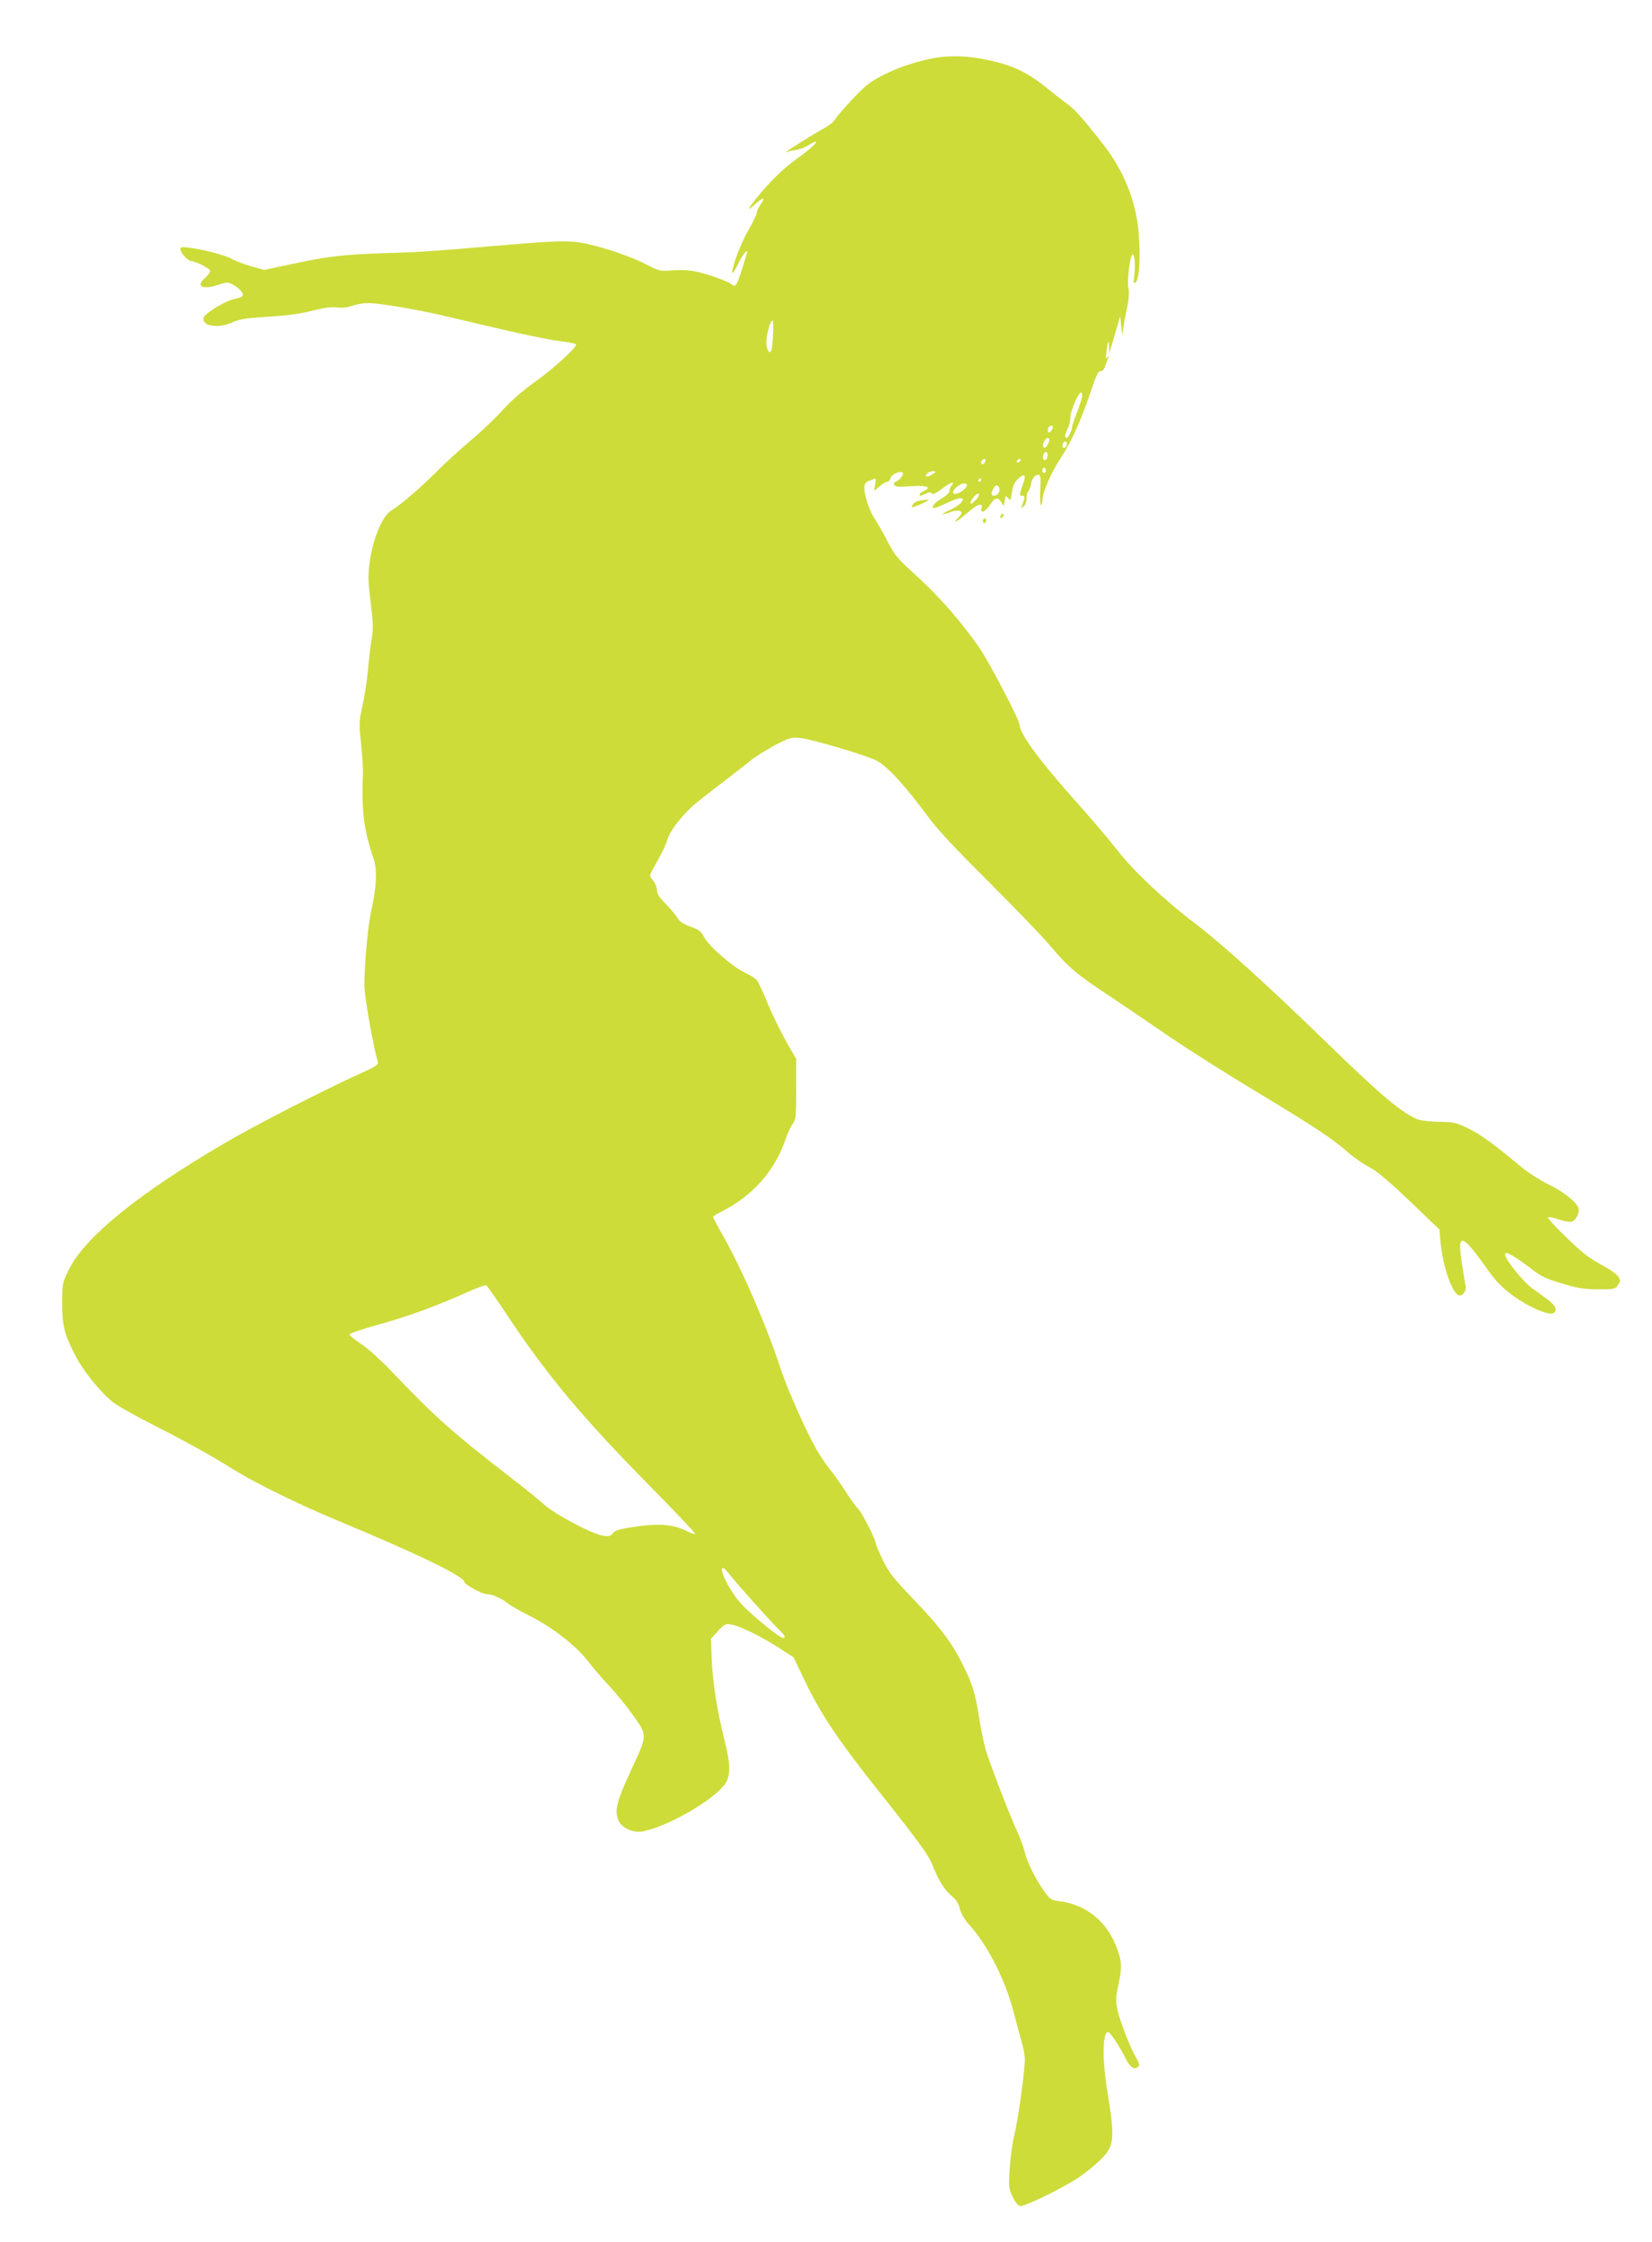 <?xml version="1.0" standalone="no"?>
<!DOCTYPE svg PUBLIC "-//W3C//DTD SVG 20010904//EN"
 "http://www.w3.org/TR/2001/REC-SVG-20010904/DTD/svg10.dtd">
<svg version="1.0" xmlns="http://www.w3.org/2000/svg"
 width="943pt" height="1280pt" viewBox="0 0 943 1280"
 preserveAspectRatio="xMidYMid meet">
<g transform="translate(0,1280) scale(0.1,-0.1)"
fill="#cddc39" stroke="none">
<path d="M5339 12470 c-97 -17 -208 -53 -294 -97 -76 -38 -103 -59 -179 -139
-49 -52 -94 -105 -100 -117 -7 -12 -32 -33 -56 -46 -63 -34 -220 -132 -220
-137 0 -3 4 -3 9 0 5 3 25 8 44 10 19 3 50 14 68 25 90 55 44 0 -62 -75 -74
-52 -156 -132 -230 -224 -54 -68 -57 -79 -10 -37 48 44 64 43 32 -1 -12 -17
-21 -37 -21 -46 0 -9 -20 -51 -45 -94 -45 -78 -95 -208 -95 -246 1 -12 12 4
29 39 15 33 35 66 44 74 15 12 16 10 3 -30 -50 -163 -55 -174 -81 -151 -16 14
-114 50 -185 68 -47 11 -88 15 -145 11 -78 -6 -82 -5 -155 33 -112 57 -305
119 -407 129 -67 7 -151 3 -367 -15 -468 -40 -514 -43 -711 -49 -238 -7 -339
-19 -538 -62 l-159 -34 -74 21 c-42 12 -90 30 -109 41 -35 21 -156 53 -243 65
-45 6 -52 4 -52 -10 0 -19 43 -66 60 -66 25 0 110 -43 110 -56 0 -8 -14 -27
-32 -43 -54 -48 -9 -67 84 -35 41 14 50 14 75 1 37 -20 67 -53 58 -66 -3 -6
-24 -14 -45 -17 -48 -8 -174 -84 -178 -108 -10 -49 85 -63 168 -25 34 16 77
23 172 29 156 10 202 17 301 41 51 13 94 18 121 14 26 -4 57 -1 86 9 25 9 65
16 90 16 65 0 273 -35 440 -74 80 -19 233 -55 341 -80 108 -25 243 -53 299
-61 56 -7 105 -16 108 -20 12 -11 -126 -138 -233 -214 -70 -50 -137 -108 -185
-161 -41 -46 -124 -125 -185 -176 -60 -51 -146 -129 -190 -174 -88 -89 -212
-196 -262 -225 -50 -29 -105 -160 -123 -296 -10 -70 -9 -108 6 -228 15 -125
16 -155 4 -220 -7 -42 -16 -119 -20 -171 -5 -52 -18 -140 -30 -195 -21 -94
-21 -107 -9 -220 7 -66 12 -140 11 -165 -10 -212 5 -330 60 -490 22 -65 18
-162 -13 -300 -19 -87 -39 -300 -39 -426 0 -60 51 -351 76 -432 6 -20 -2 -26
-97 -69 -212 -96 -600 -295 -779 -400 -490 -287 -796 -535 -887 -721 -37 -75
-38 -78 -38 -191 0 -131 12 -176 77 -303 43 -83 140 -204 210 -260 23 -20 120
-74 213 -122 192 -97 346 -182 485 -269 118 -73 364 -194 575 -282 469 -195
735 -324 735 -355 0 -14 102 -70 128 -70 31 0 88 -25 121 -53 16 -13 75 -47
132 -75 124 -63 255 -165 324 -253 27 -35 81 -99 121 -141 39 -42 102 -119
138 -170 82 -114 82 -112 -7 -303 -90 -193 -102 -246 -73 -304 20 -38 84 -65
133 -56 142 26 409 180 473 273 31 44 30 116 -4 247 -41 164 -67 322 -73 455
l-5 125 40 44 c38 41 44 43 79 37 50 -9 180 -74 276 -137 l77 -50 68 -142 c88
-183 191 -337 422 -627 216 -271 281 -361 300 -410 33 -85 72 -151 109 -180
29 -23 42 -44 50 -77 8 -28 27 -62 54 -91 103 -112 206 -316 252 -494 19 -73
41 -155 49 -183 9 -27 16 -69 16 -92 0 -67 -39 -347 -61 -436 -11 -45 -22
-131 -26 -190 -6 -99 -4 -112 17 -157 13 -27 31 -51 42 -53 23 -6 239 99 337
164 35 24 90 68 122 99 81 80 85 116 38 405 -28 173 -25 325 6 325 12 0 64
-78 103 -156 23 -45 47 -61 68 -43 11 9 9 18 -11 53 -35 61 -93 209 -107 276
-10 49 -9 70 5 134 24 108 21 147 -15 234 -58 141 -176 232 -321 249 -44 5
-53 11 -83 52 -50 69 -102 171 -114 227 -6 27 -28 87 -50 134 -40 87 -137 339
-171 443 -10 32 -28 116 -39 185 -22 144 -40 203 -98 317 -61 121 -128 210
-277 365 -115 120 -141 153 -175 223 -22 46 -40 88 -40 94 0 21 -80 180 -100
198 -11 10 -43 55 -72 99 -29 45 -70 104 -93 131 -22 28 -57 80 -77 115 -61
110 -163 340 -198 445 -82 251 -218 566 -330 766 -33 58 -60 109 -60 112 0 4
24 19 53 33 172 87 300 231 359 405 12 35 31 77 42 92 19 26 21 42 21 200 l0
172 -58 101 c-31 56 -79 153 -105 216 -26 64 -54 124 -62 133 -8 10 -40 30
-72 45 -71 35 -203 150 -229 201 -15 31 -29 42 -77 59 -42 15 -64 30 -76 52
-10 16 -40 52 -67 79 -34 35 -49 57 -49 77 0 15 -9 38 -20 52 -11 14 -20 28
-20 33 0 4 20 42 44 85 25 42 50 96 56 119 11 45 77 131 146 194 22 19 94 76
160 126 65 50 141 108 167 130 26 22 89 61 139 88 85 45 94 47 147 42 63 -6
374 -98 433 -128 62 -32 163 -141 294 -319 54 -74 157 -184 344 -370 146 -146
305 -310 352 -366 113 -132 145 -159 340 -289 89 -59 246 -166 348 -236 102
-69 317 -206 477 -302 342 -206 446 -275 534 -352 35 -31 92 -71 126 -88 44
-23 109 -78 231 -194 l169 -162 6 -73 c12 -133 65 -287 103 -302 22 -8 46 24
40 53 -3 14 -13 75 -22 134 -27 172 0 167 138 -27 57 -81 88 -113 154 -162 84
-62 198 -112 228 -101 30 12 17 45 -30 79 -25 18 -64 47 -87 63 -63 47 -170
185 -155 201 9 8 55 -18 136 -79 79 -60 86 -63 213 -101 67 -20 109 -26 183
-26 91 0 96 1 112 25 15 22 15 27 1 48 -8 13 -43 38 -78 57 -35 18 -82 47
-104 64 -62 47 -225 208 -219 217 2 4 30 -1 61 -12 31 -10 65 -17 75 -13 25 8
47 54 38 79 -14 36 -87 94 -175 136 -46 23 -115 67 -152 98 -157 131 -232 186
-303 220 -68 33 -84 36 -165 37 -49 1 -103 7 -120 13 -93 38 -209 135 -502
420 -357 347 -612 578 -773 701 -169 128 -349 297 -439 413 -44 56 -147 179
-231 272 -217 243 -330 397 -330 448 0 25 -172 355 -228 437 -99 143 -225 289
-351 404 -121 110 -134 125 -177 210 -26 50 -60 109 -75 131 -30 44 -63 156
-54 185 3 10 13 21 23 24 9 3 23 9 31 12 11 5 12 -1 7 -31 l-7 -38 31 26 c17
15 37 27 45 27 7 0 15 9 18 20 6 23 56 45 70 31 9 -9 -19 -45 -44 -53 -7 -2
-9 -9 -4 -17 6 -10 27 -12 89 -7 91 7 128 -4 83 -25 -15 -7 -27 -16 -27 -21 0
-11 4 -10 35 4 20 9 28 9 34 0 4 -7 24 2 60 29 29 22 56 38 59 34 3 -3 0 -11
-6 -17 -7 -7 -12 -20 -12 -30 0 -10 -18 -28 -44 -43 -44 -26 -67 -55 -42 -55
7 0 41 14 76 31 71 34 106 33 74 -3 -11 -11 -38 -29 -61 -39 -54 -23 -56 -33
-3 -14 62 22 89 5 50 -30 -11 -10 -18 -20 -16 -23 3 -2 31 19 64 47 62 54 94
66 85 31 -9 -34 22 -23 48 18 28 43 48 47 66 12 7 -14 13 -19 14 -12 1 6 3 17
4 22 1 6 3 16 4 23 1 7 7 5 16 -7 13 -17 15 -14 21 32 5 37 14 58 35 78 34 33
47 25 32 -19 -25 -71 -25 -77 -8 -77 17 0 17 -10 -1 -55 -7 -18 -6 -18 9 -6
10 8 17 28 17 47 0 18 4 35 9 38 4 3 11 20 15 37 7 38 23 59 43 59 13 0 15
-15 11 -89 -2 -50 0 -88 4 -85 4 3 8 16 8 28 0 44 51 161 106 243 59 88 116
216 174 388 27 82 41 109 52 107 15 -2 20 6 43 73 6 16 5 17 -4 5 -9 -12 -10
-3 -5 35 8 61 14 70 15 24 l1 -34 14 45 c7 25 21 72 31 105 l17 60 6 -55 6
-55 7 50 c4 28 14 79 22 115 9 43 11 79 6 107 -8 40 8 175 22 189 12 13 19
-49 13 -109 -7 -55 -6 -60 8 -47 20 20 27 153 15 287 -15 175 -84 347 -198
494 -126 162 -173 213 -225 248 -13 9 -58 44 -101 79 -118 96 -208 136 -374
167 -88 16 -185 18 -262 5z m-926 -1577 c-2 -43 -6 -84 -9 -90 -7 -25 -22 -13
-28 23 -8 37 18 144 34 144 4 0 6 -35 3 -77z m1762 -365 c-4 -18 -18 -60 -31
-92 -13 -33 -24 -65 -24 -72 0 -20 -22 -64 -32 -64 -12 0 -10 22 7 54 8 15 15
45 15 64 0 38 46 142 62 142 6 0 7 -14 3 -32z m-165 -165 c0 -5 -4 -15 -10
-23 -11 -18 -25 -7 -17 15 6 15 27 21 27 8z m-20 -76 c0 -7 -6 -21 -13 -32
-18 -24 -32 -3 -17 25 12 23 30 27 30 7z m100 -21 c0 -17 -14 -29 -23 -20 -8
8 3 34 14 34 5 0 9 -6 9 -14z m-110 -65 c0 -22 -16 -36 -24 -22 -8 12 3 41 15
41 5 0 9 -9 9 -19z m-356 -36 c-6 -16 -24 -21 -24 -7 0 11 11 22 21 22 5 0 6
-7 3 -15z m201 5 c-3 -5 -11 -10 -16 -10 -6 0 -7 5 -4 10 3 6 11 10 16 10 6 0
7 -4 4 -10z m145 -55 c0 -8 -4 -15 -10 -15 -5 0 -10 7 -10 15 0 8 5 15 10 15
6 0 10 -7 10 -15z m-644 -20 c-27 -21 -53 -20 -36 0 7 8 22 15 34 15 21 -1 21
-1 2 -15z m274 -35 c0 -5 -5 -10 -11 -10 -5 0 -7 5 -4 10 3 6 8 10 11 10 2 0
4 -4 4 -10z m-80 -27 c-1 -30 -80 -72 -80 -43 0 17 39 50 60 50 11 0 20 -3 20
-7z m184 -19 c7 -19 -10 -44 -30 -44 -17 0 -18 14 -4 41 13 23 26 24 34 3z
m-138 -72 c-17 -17 -26 -22 -26 -12 0 19 44 64 48 50 3 -7 -7 -24 -22 -38z
m-2674 -4645 c224 -339 432 -589 807 -969 151 -153 272 -281 269 -284 -4 -3
-24 4 -46 15 -75 38 -156 46 -288 27 -97 -14 -122 -21 -135 -38 -14 -17 -23
-20 -55 -15 -65 10 -272 120 -338 178 -32 29 -111 93 -176 143 -341 263 -444
354 -700 623 -58 60 -134 129 -170 152 -36 24 -65 47 -65 53 0 6 70 30 156 54
170 46 341 109 508 184 58 26 110 46 116 43 5 -2 58 -77 117 -166z m1273
-1485 c47 -60 229 -263 274 -307 42 -40 50 -55 30 -55 -18 0 -170 123 -232
188 -68 72 -140 212 -109 212 4 0 20 -17 37 -38z"/>
<path d="M5253 9943 c-19 -3 -37 -12 -43 -24 -11 -19 -10 -19 32 -3 41 16 73
36 53 32 -6 0 -25 -3 -42 -5z"/>
<path d="M5717 9863 c-4 -3 -7 -11 -7 -17 0 -6 5 -5 12 2 6 6 9 14 7 17 -3 3
-9 2 -12 -2z"/>
<path d="M5610 9824 c0 -8 5 -12 10 -9 6 3 10 10 10 16 0 5 -4 9 -10 9 -5 0
-10 -7 -10 -16z"/>
</g>
</svg>
